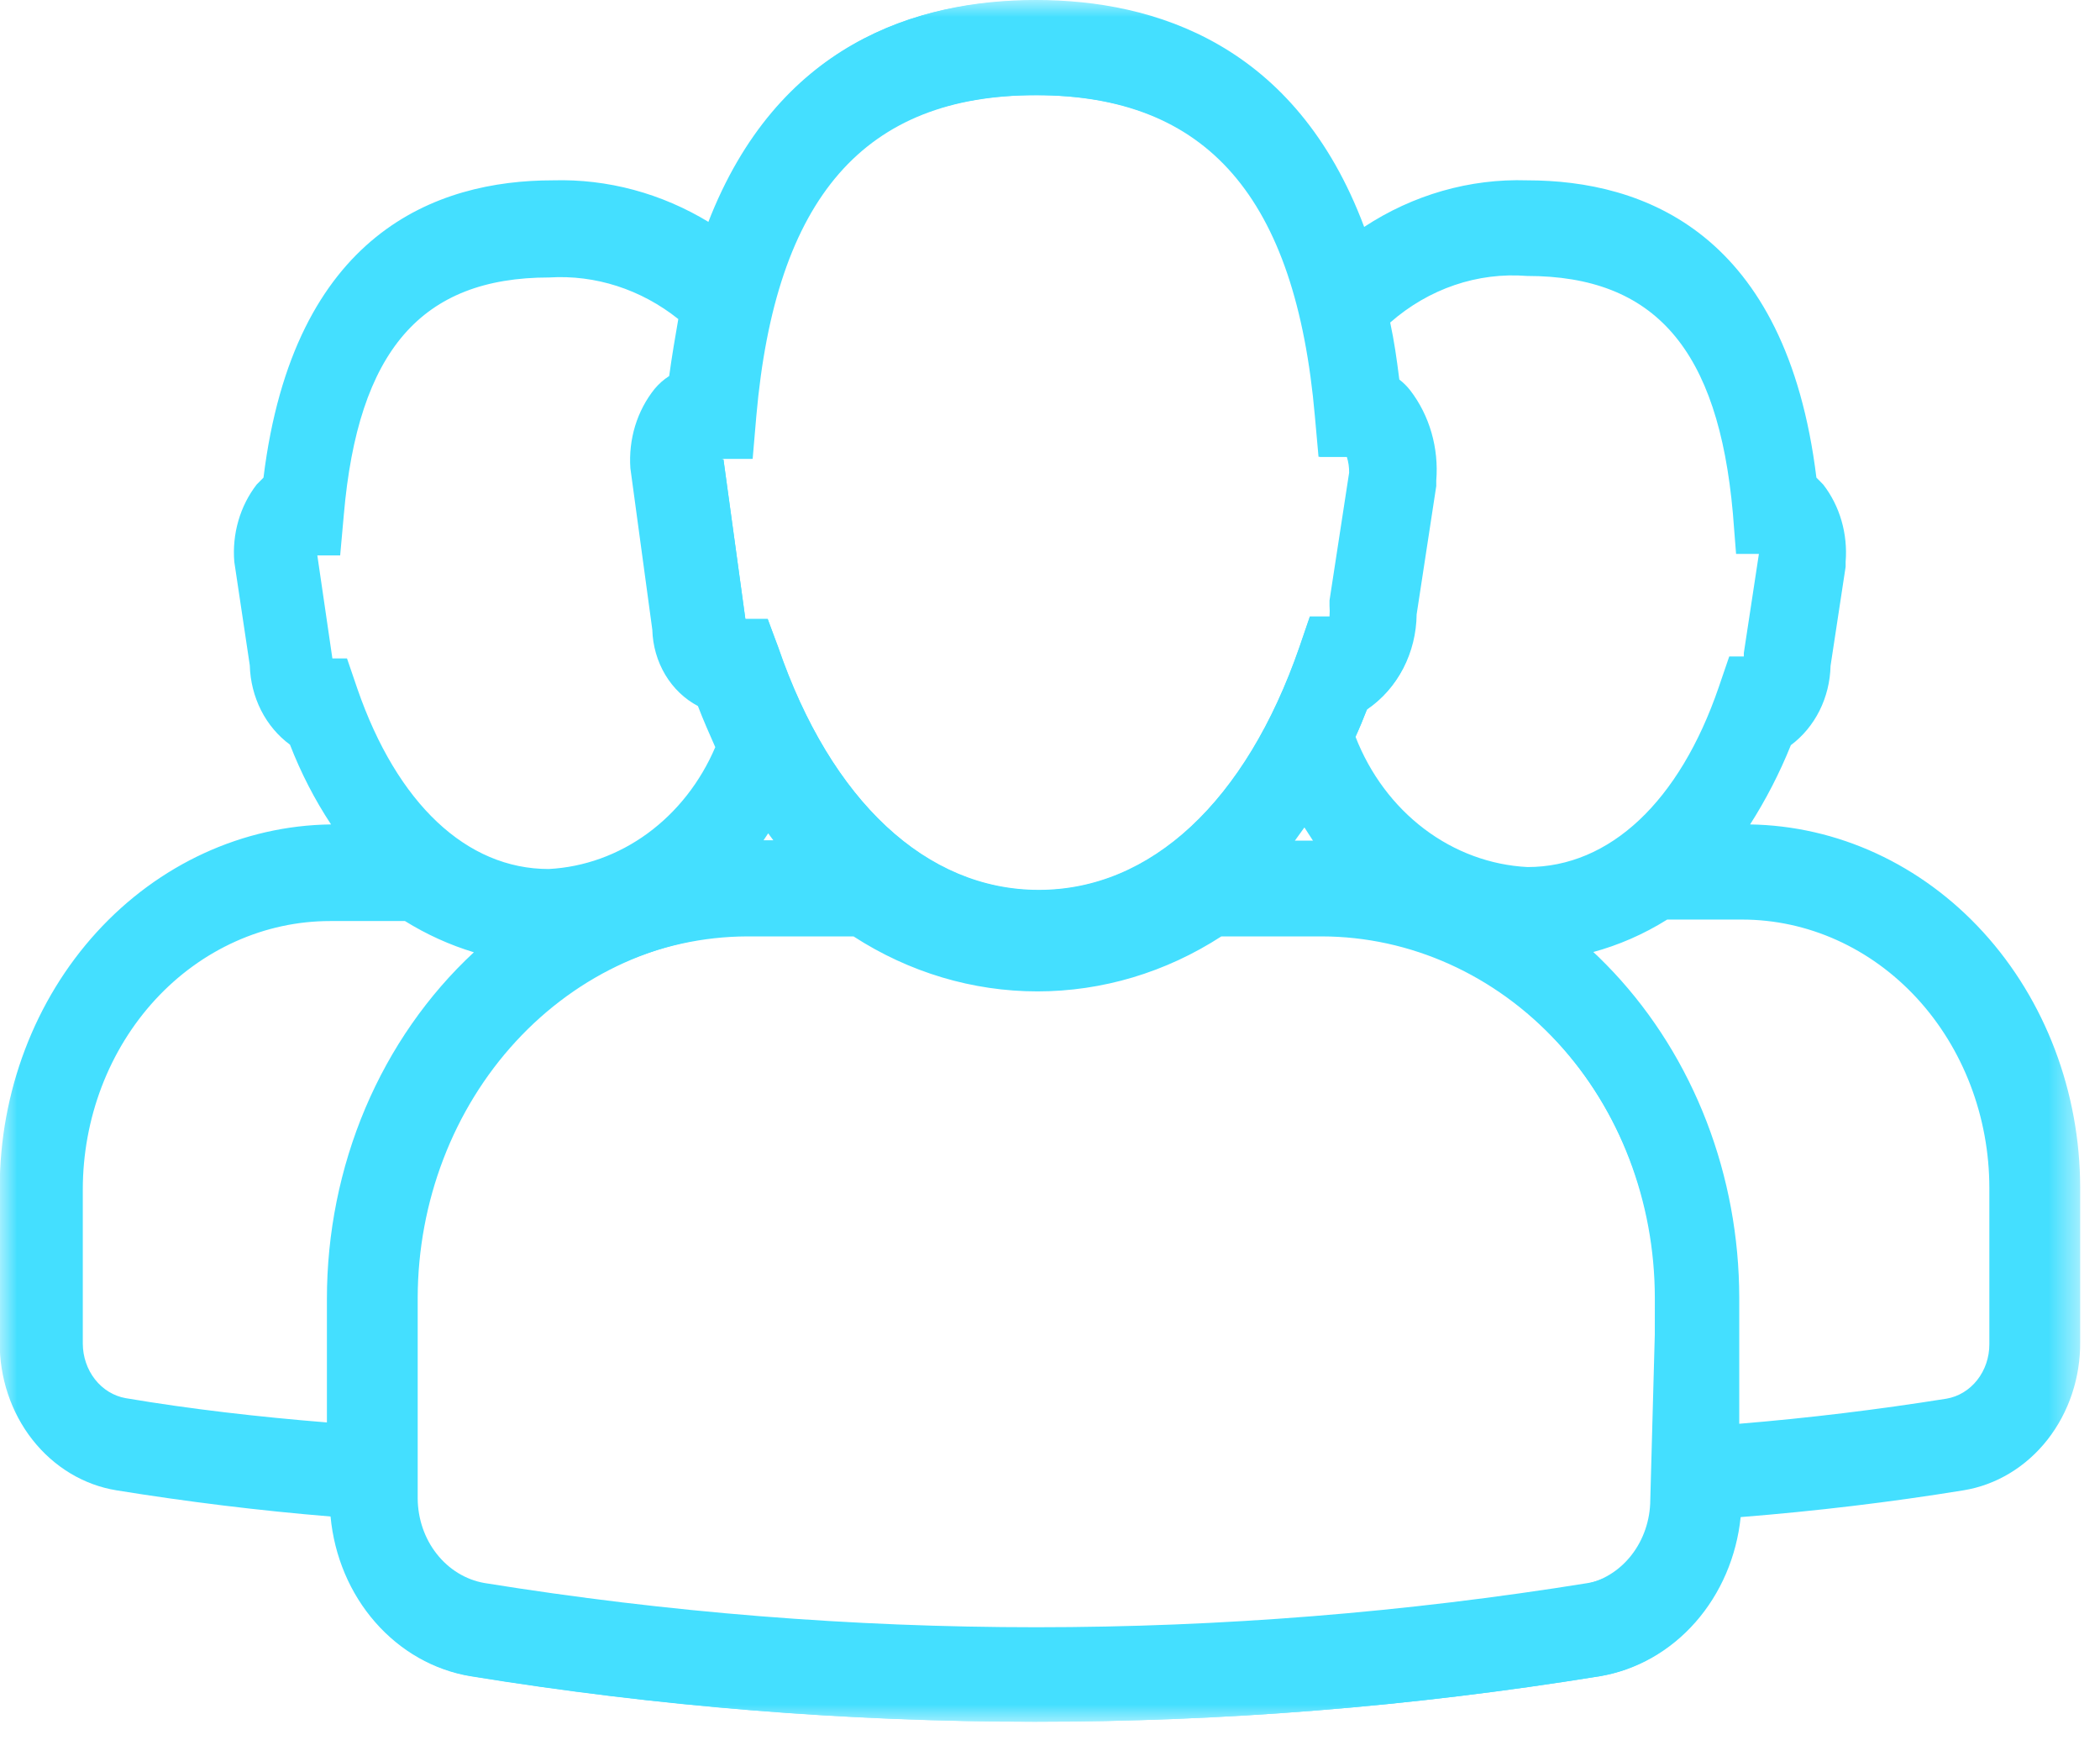 <svg width="61" height="51" viewBox="0 0 61 51" fill="none" xmlns="http://www.w3.org/2000/svg">
<mask id="mask0_83_3330" style="mask-type:luminance" maskUnits="userSpaceOnUse" x="0" y="0" width="61" height="51">
<path d="M60.466 0H0V50.062H60.466V0Z" fill="white"/>
</mask>
<g mask="url(#mask0_83_3330)">
<path d="M50.827 23.957C51.293 23.229 51.693 22.453 52.02 21.64C52.366 21.383 52.651 21.04 52.852 20.64C53.052 20.24 53.163 19.794 53.173 19.338L53.611 16.46V16.317C53.644 15.914 53.603 15.509 53.492 15.124C53.381 14.739 53.2 14.381 52.961 14.072L52.762 13.87C51.887 6.748 47.738 5.237 44.358 5.237C42.694 5.184 41.05 5.654 39.626 6.59C37.638 1.281 33.542 0 30.095 0C26.649 0 22.619 1.252 20.605 6.46C19.219 5.614 17.648 5.191 16.058 5.237C12.678 5.237 8.529 6.763 7.654 13.87L7.455 14.072C7.216 14.381 7.035 14.739 6.924 15.124C6.813 15.509 6.772 15.914 6.806 16.317L7.256 19.324C7.268 19.78 7.381 20.227 7.583 20.628C7.786 21.028 8.074 21.37 8.423 21.626C8.74 22.444 9.14 23.221 9.616 23.942C7.056 23.973 4.611 25.097 2.809 27.071C1.008 29.045 -0.004 31.711 -0.008 34.489V38.964C-0.018 40.007 0.32 41.019 0.944 41.813C1.568 42.606 2.435 43.128 3.386 43.281C5.427 43.611 7.522 43.87 9.629 44.043C9.739 45.193 10.197 46.271 10.931 47.109C11.664 47.947 12.633 48.498 13.685 48.676C24.561 50.441 35.617 50.441 46.492 48.676C47.543 48.497 48.511 47.948 49.246 47.114C49.982 46.279 50.444 45.205 50.562 44.058C52.736 43.885 54.91 43.626 57.03 43.281C57.981 43.128 58.849 42.606 59.472 41.813C60.096 41.019 60.434 40.007 60.424 38.964V34.489C60.42 31.713 59.41 29.05 57.612 27.076C55.813 25.102 53.371 23.977 50.814 23.942M39.732 20.576C40.161 20.286 40.516 19.883 40.764 19.406C41.011 18.928 41.144 18.39 41.15 17.842L41.72 14.115V13.957C41.797 13.01 41.526 12.068 40.965 11.338C40.872 11.218 40.765 11.112 40.647 11.022C40.567 10.389 40.501 9.928 40.382 9.367C41.501 8.384 42.922 7.9 44.358 8.014C48.07 8.014 49.912 10.144 50.336 14.906L50.429 16.086H51.092L50.654 18.964V19.065H50.23L49.925 19.957C48.785 23.281 46.758 25.18 44.371 25.18C43.294 25.125 42.254 24.741 41.369 24.071C40.485 23.402 39.793 22.474 39.374 21.396C39.493 21.137 39.599 20.878 39.706 20.604M20.909 13.324H21.824L21.93 12.086C22.487 5.727 25.072 2.763 30.069 2.763C35.066 2.763 37.638 5.727 38.194 12.086L38.3 13.266H39.122C39.169 13.414 39.191 13.57 39.189 13.727L38.619 17.439V17.583C38.627 17.693 38.627 17.803 38.619 17.914H38.049L37.744 18.806C36.193 23.281 33.436 25.856 30.175 25.856C26.914 25.856 24.144 23.281 22.606 18.791L22.301 17.986H21.652L21.015 13.352L20.909 13.324ZM38.141 24.417H37.611L37.89 24.029L38.141 24.417ZM22.474 24.417H22.169L22.314 24.201L22.474 24.417ZM9.218 16.13H9.881L9.987 14.95C10.398 10.187 12.24 8.058 15.952 8.058C17.294 7.975 18.62 8.402 19.703 9.266C19.61 9.799 19.517 10.345 19.438 10.921C19.28 11.021 19.137 11.147 19.014 11.295C18.762 11.609 18.57 11.974 18.449 12.369C18.329 12.765 18.282 13.182 18.311 13.597L18.948 18.288C18.961 18.753 19.091 19.206 19.325 19.597C19.559 19.988 19.887 20.301 20.273 20.504C20.432 20.921 20.605 21.309 20.777 21.698C20.345 22.711 19.666 23.576 18.813 24.201C17.96 24.825 16.966 25.183 15.939 25.237C13.553 25.237 11.538 23.338 10.385 20.014L10.08 19.122H9.655L9.218 16.13ZM9.496 37.712V41.309C7.535 41.151 5.52 40.921 3.651 40.604C3.304 40.543 2.989 40.35 2.761 40.061C2.533 39.771 2.407 39.403 2.405 39.022V34.547C2.405 33.523 2.591 32.509 2.952 31.562C3.313 30.616 3.842 29.756 4.509 29.032C5.176 28.308 5.968 27.734 6.84 27.342C7.712 26.95 8.646 26.748 9.589 26.748H11.763C12.393 27.139 13.066 27.444 13.765 27.655C12.425 28.899 11.349 30.444 10.612 32.182C9.876 33.921 9.495 35.813 9.496 37.727M47.937 43.554C47.935 44.146 47.739 44.719 47.385 45.169C47.031 45.62 46.541 45.919 46.002 46.014C35.372 47.727 24.567 47.727 13.937 46.014C13.399 45.919 12.909 45.62 12.554 45.169C12.2 44.719 12.004 44.146 12.002 43.554V37.727C12.009 34.936 13.033 32.261 14.851 30.288C16.669 28.314 19.134 27.202 21.705 27.194H24.793C26.409 28.24 28.255 28.791 30.135 28.791C32.016 28.791 33.862 28.24 35.477 27.194H38.393C40.966 27.198 43.431 28.309 45.25 30.283C47.069 32.258 48.093 34.934 48.096 37.727L47.937 43.554ZM57.786 39.036C57.787 39.418 57.662 39.788 57.433 40.078C57.205 40.368 56.888 40.56 56.54 40.619C54.552 40.935 52.563 41.18 50.469 41.352V37.727C50.473 35.818 50.098 33.931 49.371 32.193C48.644 30.455 47.581 28.907 46.254 27.655C47.016 27.451 47.748 27.131 48.428 26.705H50.602C52.507 26.705 54.334 27.527 55.682 28.989C57.029 30.452 57.786 32.435 57.786 34.504V39.036Z" fill="#44DFFF"/>
<path d="M19.556 10.85C19.396 10.954 19.249 11.08 19.119 11.224C18.619 11.863 18.371 12.69 18.43 13.526L19.066 18.217C19.079 18.683 19.21 19.136 19.443 19.526C19.677 19.917 20.005 20.23 20.392 20.433C20.551 20.85 20.723 21.239 20.895 21.627C21.252 22.563 21.749 23.429 22.366 24.188L22.526 24.404H22.221C20.703 24.313 19.183 24.55 17.749 25.101C16.316 25.652 14.997 26.506 13.87 27.613C12.53 28.857 11.454 30.401 10.717 32.14C9.981 33.879 9.6 35.771 9.602 37.685V41.296V44.044C9.71 45.195 10.166 46.275 10.901 47.113C11.635 47.952 12.604 48.502 13.658 48.678C24.533 50.443 35.59 50.443 46.465 48.678C47.515 48.5 48.482 47.951 49.216 47.116C49.949 46.281 50.408 45.206 50.521 44.059V41.311V37.685C50.519 35.927 50.196 34.188 49.571 32.567C48.945 30.946 48.03 29.476 46.877 28.242C45.724 27.008 44.357 26.034 42.855 25.378C41.353 24.722 39.746 24.396 38.127 24.419H37.584L37.875 24.03C38.487 23.234 38.991 22.347 39.373 21.397C39.492 21.138 39.599 20.879 39.705 20.606C40.133 20.316 40.488 19.913 40.736 19.436C40.984 18.958 41.117 18.42 41.123 17.872L41.693 14.145V14.001C41.772 13.05 41.5 12.103 40.937 11.368C40.844 11.248 40.737 11.142 40.619 11.052C40.54 10.418 40.473 9.958 40.354 9.397C40.233 8.429 39.974 7.487 39.585 6.606C37.597 1.296 33.501 0.016 30.055 0.016C26.608 0.016 22.579 1.267 20.564 6.476C20.188 7.35 19.92 8.274 19.768 9.224C19.662 9.742 19.583 10.289 19.503 10.864M38.366 27.152C40.938 27.156 43.404 28.267 45.223 30.241C47.042 32.216 48.065 34.892 48.069 37.685V43.512C48.066 44.104 47.871 44.677 47.516 45.127C47.162 45.578 46.672 45.877 46.133 45.972C35.503 47.685 24.699 47.685 14.069 45.972C13.53 45.877 13.04 45.578 12.686 45.127C12.331 44.677 12.136 44.104 12.133 43.512V37.685C12.14 34.894 13.165 32.219 14.983 30.246C16.801 28.272 19.265 27.16 21.836 27.152H24.792C26.408 28.198 28.253 28.75 30.134 28.75C32.015 28.75 33.861 28.198 35.476 27.152H38.366ZM20.948 13.325H21.863L21.969 12.088C22.526 5.728 25.11 2.764 30.108 2.764C35.105 2.764 37.676 5.728 38.233 12.088L38.339 13.267H39.161C39.209 13.41 39.232 13.562 39.227 13.713L38.657 17.426V17.57C38.667 17.68 38.667 17.791 38.657 17.901H38.048L37.743 18.793C36.192 23.267 33.435 25.843 30.174 25.843C26.913 25.843 24.143 23.267 22.592 18.778L22.3 17.972H21.651L21.015 13.339L20.948 13.325Z" fill="#44DFFF"/>
</g>
</svg>
